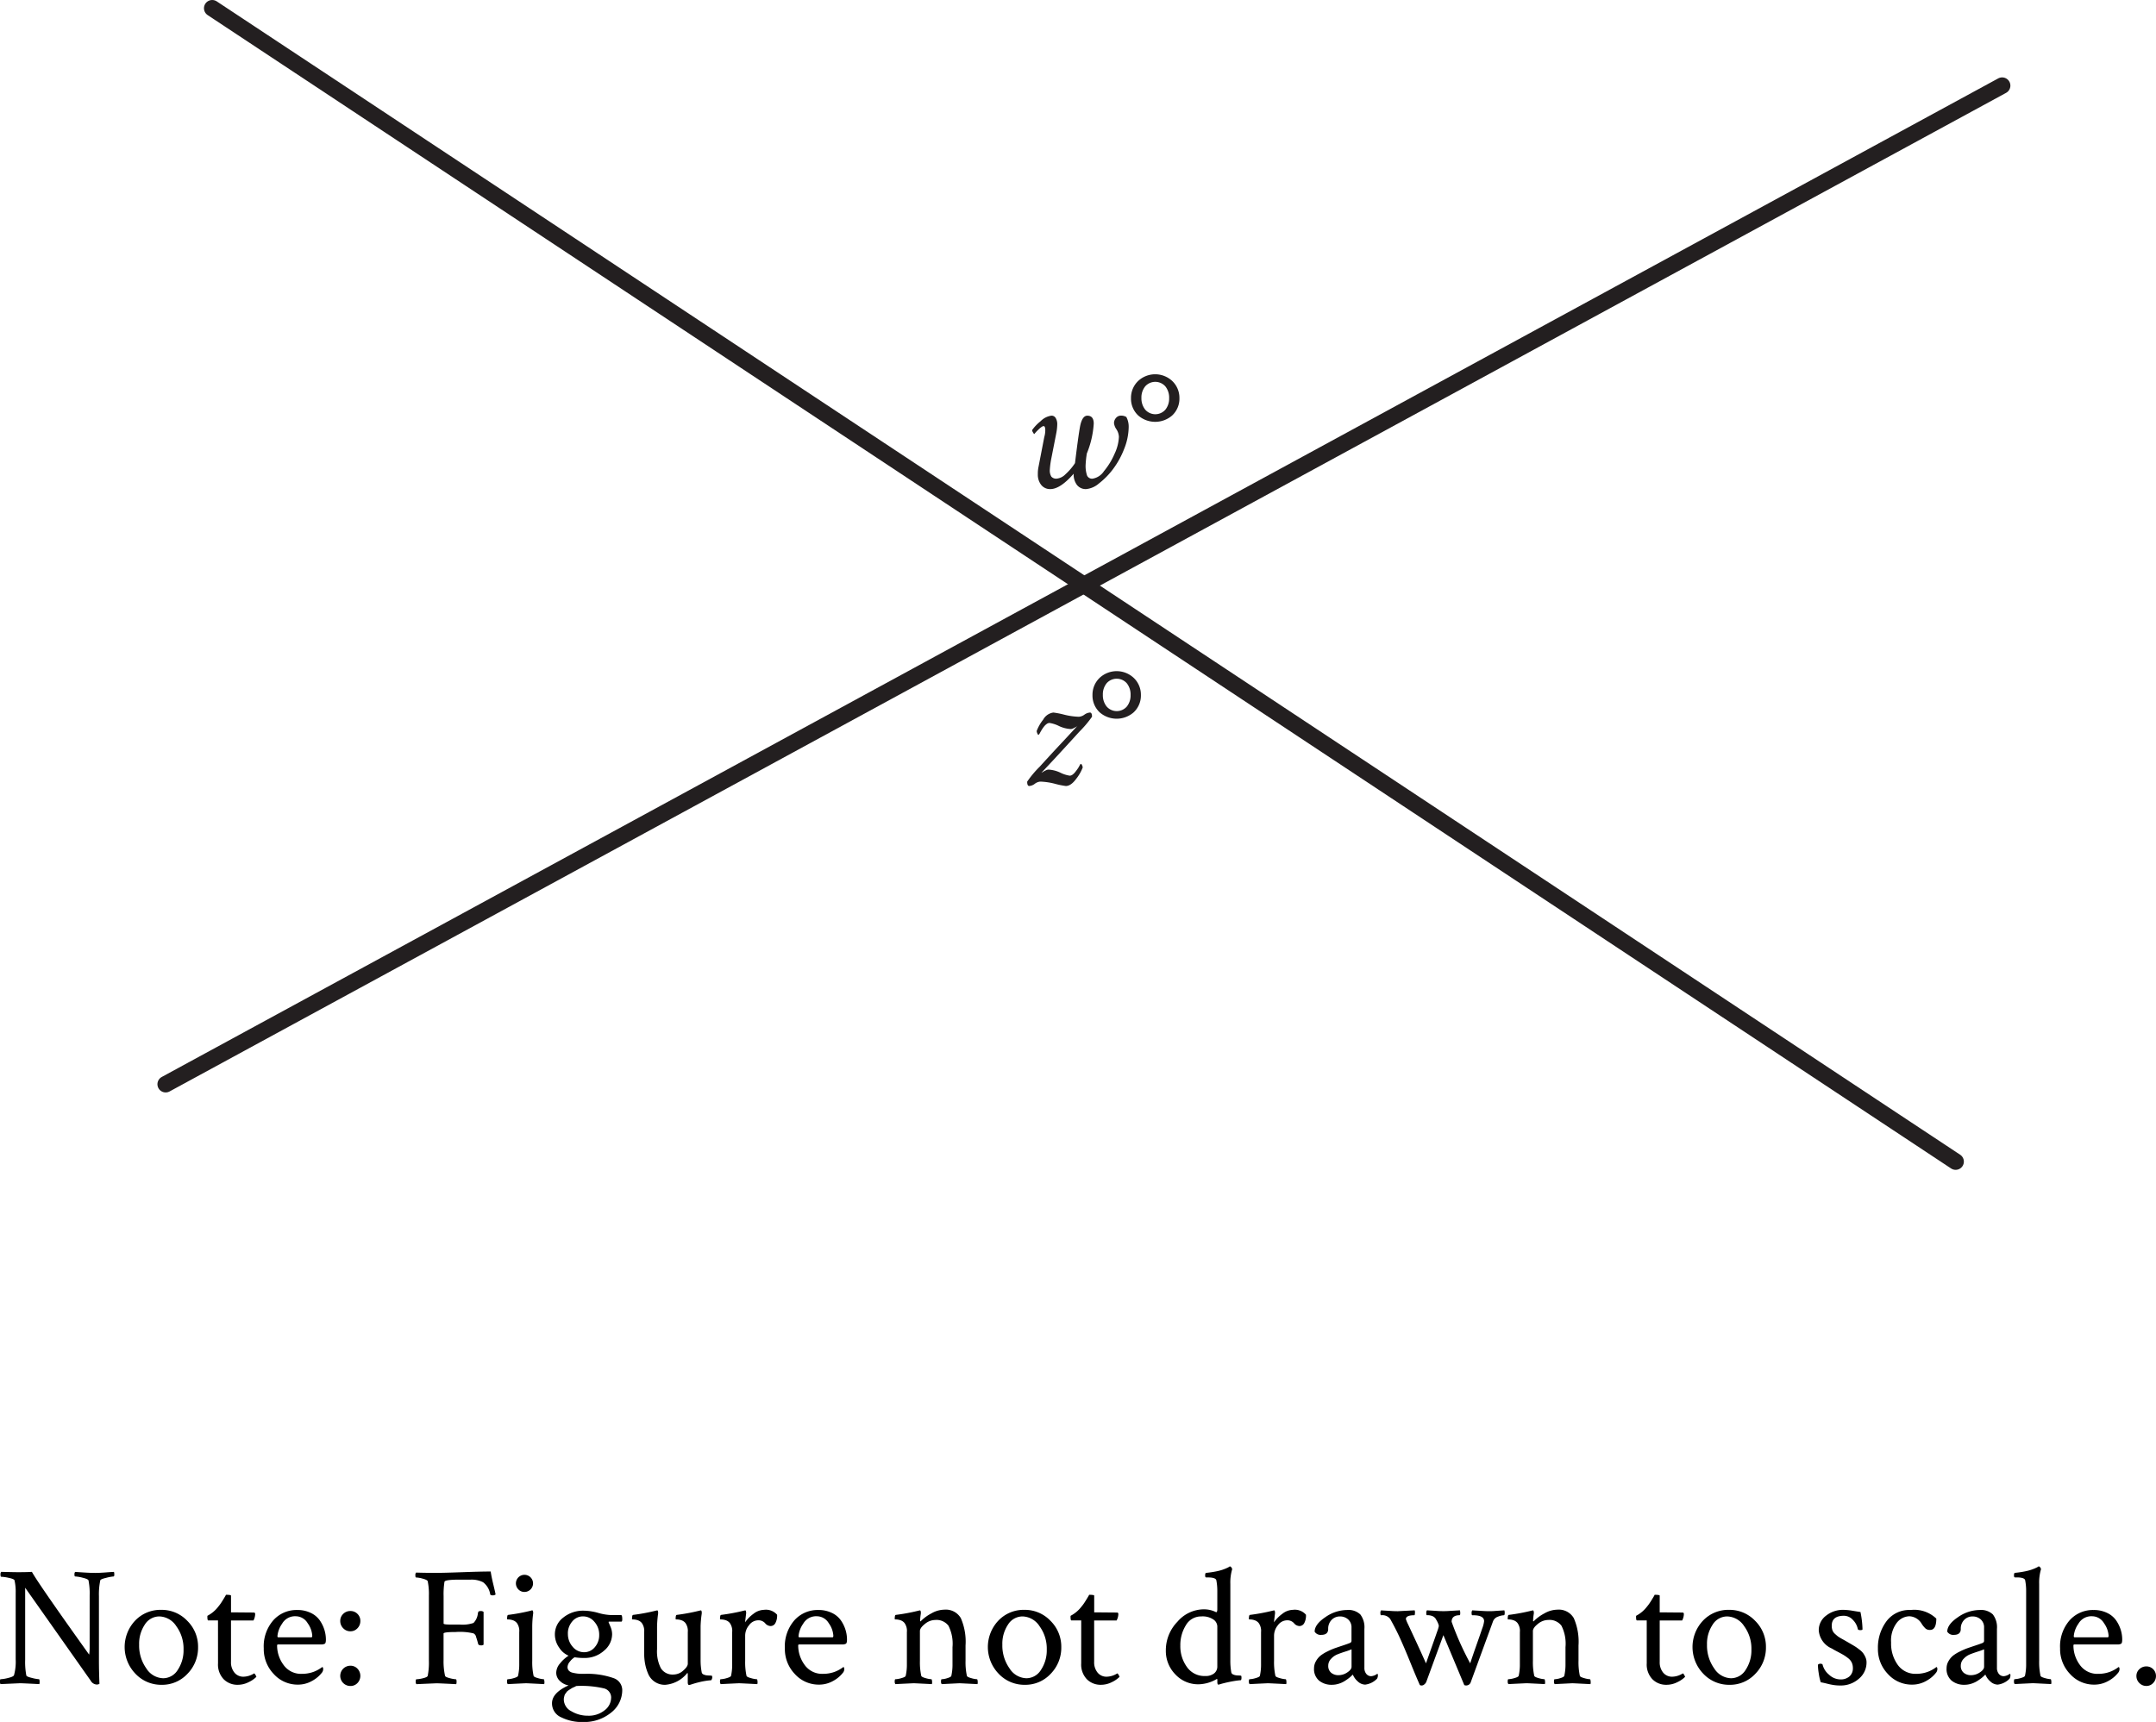 <svg xmlns="http://www.w3.org/2000/svg" width="247.442" height="197.652" viewBox="0 0 247.442 197.652" role="img" aria-label="A diagram of 2 intersecting lines. Refer to long description."><g id="fe0ea055-8ee1-4e3a-9bc4-1bd766077a9e" data-name="Layer 1"><line x1="24.354" y1="0.945" x2="224.446" y2="133.332" fill="#fff" stroke="#231f20" stroke-linecap="round" stroke-miterlimit="10" stroke-width="1.89"></line><line x1="229.786" y1="9.828" x2="19.013" y2="124.449" fill="#fff" stroke="#231f20" stroke-linecap="round" stroke-miterlimit="10" stroke-width="1.89"></line><path d="M120.681,47.71a.543.543,0,0,1,.484.281,1.366,1.366,0,0,1,.175.727,5.82,5.82,0,0,1-.116,1.027l-.582,2.965a9.579,9.579,0,0,0-.156,1.221,1.326,1.326,0,0,0,.175.776.732.732,0,0,0,.62.232,1.635,1.635,0,0,0,1-.5,6.632,6.632,0,0,0,1.095-1.279q.467-3.818.64-4.477c.168-.645.426-.969.775-.969q.736,0,.736.911a10.714,10.714,0,0,1-.794,3.43,12.228,12.228,0,0,0-.135,1.241,3.454,3.454,0,0,0,.164,1.289.627.627,0,0,0,.63.358,1.933,1.933,0,0,0,1.308-.862,8.078,8.078,0,0,0,1.221-2,5.018,5.018,0,0,0,.494-1.929,1.707,1.707,0,0,0-.281-.872,1.567,1.567,0,0,1-.28-.7.89.89,0,0,1,.232-.611.722.722,0,0,1,.562-.262,1.166,1.166,0,0,1,.62.155,2.346,2.346,0,0,1,.271,1.124,6.96,6.96,0,0,1-.523,2.549,9.594,9.594,0,0,1-1.279,2.316,8.6,8.6,0,0,1-1.609,1.637,2.6,2.6,0,0,1-1.473.65,1.273,1.273,0,0,1-1.055-.475,2.012,2.012,0,0,1-.378-1.289q-1.533,1.764-2.675,1.764a1.283,1.283,0,0,1-1.047-.475,1.886,1.886,0,0,1-.388-1.231,3.706,3.706,0,0,1,.078-.852l.66-3.412a2.836,2.836,0,0,0,.116-.775c0-.322-.066-.484-.194-.484a.437.437,0,0,0-.213.087,2.014,2.014,0,0,0-.282.223q-.144.135-.261.252c-.077.077-.149.155-.213.233l-.1.116c-.026,0-.075-.061-.145-.184a.638.638,0,0,1-.107-.262,4.915,4.915,0,0,1,.979-1.027A2.135,2.135,0,0,1,120.681,47.71Z" fill="#231f20"></path><path d="M135.362,45.7a2.63,2.63,0,0,1-.846,2,2.967,2.967,0,0,1-3.873,0,2.633,2.633,0,0,1-.839-2,2.671,2.671,0,0,1,.839-1.988,2.869,2.869,0,0,1,3.873,0A2.669,2.669,0,0,1,135.362,45.7ZM131,45.679a2.051,2.051,0,0,0,.444,1.35,1.537,1.537,0,0,0,2.3,0,2.021,2.021,0,0,0,.437-1.332,2.057,2.057,0,0,0-.437-1.35,1.545,1.545,0,0,0-2.3-.01A2.012,2.012,0,0,0,131,45.679Z" fill="#231f20"></path><path d="M120.892,81.788a9.5,9.5,0,0,1,1.24.242,7.837,7.837,0,0,0,1.686.242,1.219,1.219,0,0,0,.64-.242,1.221,1.221,0,0,1,.64-.242c.154,0,.232.162.232.484a13.139,13.139,0,0,1-1.454,1.716q-1.454,1.6-2.888,3.149l-1.453,1.55c0,.013.045-.009.136-.067a3.416,3.416,0,0,1,.329-.184.766.766,0,0,1,.33-.1,3.626,3.626,0,0,1,1.357.349,3.631,3.631,0,0,0,1.084.349.558.558,0,0,0,.321-.116,1.527,1.527,0,0,0,.309-.3c.1-.123.185-.24.262-.349a3.122,3.122,0,0,0,.213-.349,1.558,1.558,0,0,1,.116-.2c.052-.064.108-.045.165.058a.838.838,0,0,1,.107.31,4.89,4.89,0,0,1-.756,1.318q-.6.815-1.182.814a9.074,9.074,0,0,1-1.24-.252,7.587,7.587,0,0,0-1.687-.252,1.192,1.192,0,0,0-.639.252,1.189,1.189,0,0,1-.64.252c-.154,0-.232-.168-.232-.5a11.566,11.566,0,0,1,1.444-1.724q1.443-1.59,2.9-3.14l1.434-1.55-.116.1c-.091.052-.2.11-.329.175a.766.766,0,0,1-.33.1,3.6,3.6,0,0,1-1.357-.349,3.634,3.634,0,0,0-1.085-.349.562.562,0,0,0-.32.116,1.536,1.536,0,0,0-.31.3,3.768,3.768,0,0,0-.252.359c-.071.116-.138.232-.2.348a1.606,1.606,0,0,1-.116.194c-.064.065-.122.045-.174-.058a.966.966,0,0,1-.1-.33,4.771,4.771,0,0,1,.746-1.308A1.579,1.579,0,0,1,120.892,81.788Z" fill="#231f20"></path><path d="M130.941,79.776a2.627,2.627,0,0,1-.846,2,2.964,2.964,0,0,1-3.873,0,2.632,2.632,0,0,1-.838-2,2.67,2.67,0,0,1,.838-1.987,2.869,2.869,0,0,1,3.873,0A2.665,2.665,0,0,1,130.941,79.776Zm-4.367-.02a2.049,2.049,0,0,0,.444,1.35,1.536,1.536,0,0,0,2.3,0,2.024,2.024,0,0,0,.437-1.333,2.059,2.059,0,0,0-.437-1.35,1.545,1.545,0,0,0-2.3-.01A2.013,2.013,0,0,0,126.574,79.756Z" fill="#231f20"></path><path d="M10.291,183.1a7.571,7.571,0,0,0-.136-1.705c-.039-.1-.261-.2-.669-.3a4.413,4.413,0,0,0-.862-.145c-.052,0-.078-.074-.078-.223a.429.429,0,0,1,.078-.3q.252.02,1.008.068t1.279.049c.336,0,.758-.02,1.269-.059s.811-.058.9-.058a.957.957,0,0,1,.038.29c0,.156-.026.233-.078.233a4.866,4.866,0,0,0-.842.155c-.433.1-.663.2-.688.291a7.711,7.711,0,0,0-.156,1.8v7.365q0,1.2.059,2.713a.571.571,0,0,1-.369.077.835.835,0,0,1-.639-.445L2.888,182.244v8.275a8.208,8.208,0,0,0,.135,1.8c.026.091.243.184.649.281a4.532,4.532,0,0,0,.805.146c.039,0,.061.077.067.232a.9.9,0,0,1-.028.33q-1.94-.1-2.229-.1l-2.229.1A.46.46,0,0,1,0,193.019c0-.181.019-.271.058-.271A4.362,4.362,0,0,0,.94,192.6q.611-.145.668-.319A5.79,5.79,0,0,0,1.8,190.46v-7.616a5.953,5.953,0,0,0-.135-1.453q-.059-.154-.659-.281a4.838,4.838,0,0,0-.872-.126c-.052,0-.078-.08-.078-.242a.468.468,0,0,1,.078-.32q1.512.039,1.976.038,1.008,0,1.551-.038.717,1.317,6.569,9.5a4.607,4.607,0,0,0,.059-.794Z"></path><path d="M18.507,184.783a4.041,4.041,0,0,1,2.985,1.259,4.156,4.156,0,0,1,1.24,3.023,4.266,4.266,0,0,1-1.211,3.053,3.953,3.953,0,0,1-2.975,1.269,4.047,4.047,0,0,1-3-1.269,4.415,4.415,0,0,1-.039-6.095A4.012,4.012,0,0,1,18.507,184.783Zm-.213.756a1.962,1.962,0,0,0-1.676.939,3.944,3.944,0,0,0-.649,2.3,4.509,4.509,0,0,0,.823,2.723,2.365,2.365,0,0,0,1.929,1.133,1.975,1.975,0,0,0,1.686-.968,4.041,4.041,0,0,0,.658-2.327,4.351,4.351,0,0,0-.833-2.683A2.394,2.394,0,0,0,18.294,185.539Z"></path><path d="M25.019,186H23.9c-.065,0-.1-.135-.1-.407a.276.276,0,0,1,.019-.136,3.732,3.732,0,0,0,1.222-1.026,5.323,5.323,0,0,0,.416-.572c.136-.213.249-.4.339-.552a1.746,1.746,0,0,0,.136-.252q.581,0,.581.1v1.918q.5,0,1.531.01l1.085.009c.1,0,.156.059.156.175a1.649,1.649,0,0,1-.194.736H26.511v4.748a1.846,1.846,0,0,0,.4,1.241,1.3,1.3,0,0,0,1.036.465,2.351,2.351,0,0,0,1.2-.369q.059-.037.174.165c.078.136.11.21.1.223a3.148,3.148,0,0,1-.891.61,2.734,2.734,0,0,1-1.24.3,2.217,2.217,0,0,1-1.619-.639,2.444,2.444,0,0,1-.649-1.822Z"></path><path d="M34.108,184.8a3.479,3.479,0,0,1,1.57.339,2.634,2.634,0,0,1,1.037.872,4,4,0,0,1,.523,1.085,3.814,3.814,0,0,1,.165,1.095c0,.259-.039.417-.116.475a.8.8,0,0,1-.446.087H31.958c-.1,0-.156.033-.156.1a3.767,3.767,0,0,0,.737,2.248,2.457,2.457,0,0,0,2.131,1.027,3.741,3.741,0,0,0,.776-.077,3.547,3.547,0,0,0,1.075-.4c.123-.071.229-.139.32-.2l.136-.1c.077,0,.116.084.116.252a.7.7,0,0,1-.116.349,3.567,3.567,0,0,1-1.144.979,3.243,3.243,0,0,1-1.647.436,3.682,3.682,0,0,1-2.762-1.211,4.131,4.131,0,0,1-1.153-2.956,4.548,4.548,0,0,1,1.095-3.217A3.582,3.582,0,0,1,34.108,184.8Zm-.193.717a1.706,1.706,0,0,0-1.541.862,2.926,2.926,0,0,0-.533,1.425q0,.135.117.135h3.778c.065,0,.1-.065.1-.193a2.711,2.711,0,0,0-.523-1.425A1.6,1.6,0,0,0,33.915,185.519Z"></path><path d="M41.027,185.248a1.1,1.1,0,0,1,.33.814,1.17,1.17,0,0,1-.33.833,1.076,1.076,0,0,1-.814.349,1.106,1.106,0,0,1-.823-.349,1.155,1.155,0,0,1-.34-.833,1.09,1.09,0,0,1,.34-.814,1.136,1.136,0,0,1,.823-.33A1.1,1.1,0,0,1,41.027,185.248Zm0,6.289a1.193,1.193,0,0,1,0,1.647,1.089,1.089,0,0,1-.814.339,1.163,1.163,0,1,1,0-2.326A1.086,1.086,0,0,1,41.027,191.537Z"></path><path d="M50.058,180.539q.873,0,3.024-.079t3.236-.077q.078.563.3,1.483t.261,1.153a.494.494,0,0,1-.349.1c-.168,0-.259-.045-.271-.136a2.155,2.155,0,0,0-.814-1.366,2.891,2.891,0,0,0-1.434-.3h-1.3q-1.667,0-1.7.252a9.17,9.17,0,0,0-.1,1.628v3.159c0,.078.271.116.814.116h1.027a3.927,3.927,0,0,0,1.589-.183,1.8,1.8,0,0,0,.5-1.057,1.212,1.212,0,0,1,.039-.174c.012-.091.11-.136.291-.136a.459.459,0,0,1,.329.1v3.76a.448.448,0,0,1-.31.077c-.168,0-.271-.052-.31-.155-.091-.349-.168-.611-.233-.784a.578.578,0,0,0-.31-.437,6.792,6.792,0,0,0-2.054-.155q-1.376,0-1.376.175v3.062a7.509,7.509,0,0,0,.174,1.8q.039.136.543.262a3.457,3.457,0,0,0,.7.126c.051,0,.077.1.077.291a.887.887,0,0,1-.038.271q-1.94-.1-2.248-.1-.1,0-2.326.1a.411.411,0,0,1-.078-.291c0-.181.026-.271.078-.271a3.63,3.63,0,0,0,.746-.117c.33-.077.514-.168.552-.271a7.757,7.757,0,0,0,.136-1.744v-7.461a7.269,7.269,0,0,0-.136-1.667c-.038-.1-.229-.2-.571-.291a3.374,3.374,0,0,0-.766-.136c-.052,0-.077-.077-.077-.232a.485.485,0,0,1,.077-.329Q48.76,180.539,50.058,180.539Z"></path><path d="M61.085,190.635a7.343,7.343,0,0,0,.155,1.725q.039.136.5.262a2.958,2.958,0,0,0,.659.126c.039,0,.065.077.078.232a.8.8,0,0,1-.02.33q-1.938-.1-2.073-.1t-2.113.1a.472.472,0,0,1-.077-.32c0-.161.026-.242.077-.242a2.838,2.838,0,0,0,.688-.126q.456-.126.495-.262A5.879,5.879,0,0,0,59.593,191V187.34a1.546,1.546,0,0,0-.271-1.046,1,1,0,0,0-.475-.32,1.641,1.641,0,0,0-.465-.087c-.123,0-.184-.012-.184-.039,0-.309.038-.472.116-.484a22.419,22.419,0,0,0,2.674-.5l.039-.02h.058c.052,0,.084.056.1.165a.737.737,0,0,1,0,.243,11.468,11.468,0,0,0-.1,1.4Zm-1.579-8.188a.983.983,0,1,1,.688.281A.932.932,0,0,1,59.506,182.447Z"></path><path d="M67,184.879a6.392,6.392,0,0,1,1.647.252,6.1,6.1,0,0,0,1.531.252H71.3c.078.027.117.188.117.485,0,.18-.039.271-.117.271H69.922c-.051,0-.077.02-.077.058l.194.466a2.212,2.212,0,0,1,.213.929,2.477,2.477,0,0,1-.93,1.88,3.3,3.3,0,0,1-2.287.834,6.65,6.65,0,0,1-1.086-.078,1.878,1.878,0,0,0-.532.484,1.045,1.045,0,0,0-.282.621.606.606,0,0,0,.156.436.856.856,0,0,0,.445.232,4.446,4.446,0,0,0,.562.1,5.94,5.94,0,0,0,.64.029h.135a9.1,9.1,0,0,1,3.373.5,1.459,1.459,0,0,1,.969,1.366,3.274,3.274,0,0,1-1.26,2.568,4.895,4.895,0,0,1-3.237,1.095,5.314,5.314,0,0,1-2.471-.524,1.736,1.736,0,0,1-1.094-1.627q0-1.2,1.9-2.055a1.818,1.818,0,0,1-.969-.485,1.285,1.285,0,0,1-.446-.988,1.691,1.691,0,0,1,.436-1.046,4.084,4.084,0,0,1,.979-.891,2.367,2.367,0,0,1-1.076-.921,2.611,2.611,0,0,1-.494-1.522,2.4,2.4,0,0,1,.959-1.927A3.6,3.6,0,0,1,67,184.879Zm3.14,10.02a1.076,1.076,0,0,0-.8-1.095,11.372,11.372,0,0,0-3.159-.281.291.291,0,0,0-.116.039,1.006,1.006,0,0,1-.175.087c-.1.045-.168.074-.193.087s-.085.049-.175.106-.152.1-.184.116-.087.059-.165.117a.587.587,0,0,0-.155.155,1.371,1.371,0,0,1-.116.165.584.584,0,0,0-.107.193c-.019.065-.038.139-.058.224a1.173,1.173,0,0,0-.029.261,1.532,1.532,0,0,0,.863,1.347,3.661,3.661,0,0,0,1.908.514,2.886,2.886,0,0,0,1.909-.62A1.814,1.814,0,0,0,70.136,194.9Zm-4.962-7.384a2.188,2.188,0,0,0,.553,1.512,1.679,1.679,0,0,0,1.288.62,1.569,1.569,0,0,0,1.25-.582,2.08,2.08,0,0,0,.5-1.4,2.192,2.192,0,0,0-.553-1.511,1.677,1.677,0,0,0-1.289-.62,1.571,1.571,0,0,0-1.25.581A2.083,2.083,0,0,0,65.174,187.515Z"></path><path d="M80.407,186.643v3.876a7.185,7.185,0,0,0,.135,1.473.343.343,0,0,0,.214.213,1.184,1.184,0,0,0,.368.1,3.857,3.857,0,0,0,.387.019l.175.019c.039.014.058.084.058.214a.6.6,0,0,1-.048.184c-.033.084-.068.126-.107.126-.194.012-.41.039-.649.077s-.462.085-.669.136-.4.1-.581.155-.323.1-.427.136l-.174.039c-.1,0-.155-.1-.155-.311v-.988l-.039-.1a3.582,3.582,0,0,1-2.539,1.376,2.06,2.06,0,0,1-1.986-1.308,5.484,5.484,0,0,1-.339-1.143,6.635,6.635,0,0,1-.1-1.153V187.34a1.546,1.546,0,0,0-.271-1.046,1,1,0,0,0-.475-.32,1.647,1.647,0,0,0-.465-.087c-.123,0-.184-.012-.184-.039,0-.309.038-.472.116-.484a22.463,22.463,0,0,0,2.674-.5.493.493,0,0,0,.1-.02c.052,0,.084.056.1.165a.737.737,0,0,1,0,.243,12.531,12.531,0,0,0-.116,1.434V189.3a4.222,4.222,0,0,0,.446,2.2,1.586,1.586,0,0,0,1.453.707,1.665,1.665,0,0,0,1.105-.455q.524-.456.523-.786V187.34a1.546,1.546,0,0,0-.271-1.046,1,1,0,0,0-.475-.32,1.647,1.647,0,0,0-.465-.087c-.123,0-.184-.012-.184-.039,0-.309.038-.472.116-.484a22.463,22.463,0,0,0,2.674-.5.493.493,0,0,0,.1-.02c.052,0,.084.056.1.165a.737.737,0,0,1,0,.243A12.44,12.44,0,0,0,80.407,186.643Z"></path><path d="M87.674,184.783a1.7,1.7,0,0,1,1.512.561,1.786,1.786,0,0,1-.213.989.622.622,0,0,1-.523.31.843.843,0,0,1-.64-.33,1.007,1.007,0,0,0-.794-.329,1.308,1.308,0,0,0-1.047.562,1.872,1.872,0,0,0-.446,1.182v2.907a7.343,7.343,0,0,0,.155,1.725q.039.136.514.262a3.071,3.071,0,0,0,.668.126c.039,0,.065.077.078.232a.8.8,0,0,1-.02.33q-1.938-.1-2.092-.1-.117,0-2.113.1a.467.467,0,0,1-.077-.32c0-.161.025-.242.077-.242a2.838,2.838,0,0,0,.688-.126c.3-.084.468-.171.5-.262A5.935,5.935,0,0,0,84.031,191V187.34a1.546,1.546,0,0,0-.271-1.046,1,1,0,0,0-.475-.32,1.641,1.641,0,0,0-.465-.087c-.123,0-.184-.012-.184-.039,0-.309.038-.472.116-.484a22.463,22.463,0,0,0,2.674-.5.493.493,0,0,0,.1-.02c.052,0,.084.056.1.165a.737.737,0,0,1,0,.243l-.116.968a4.017,4.017,0,0,1,.959-.978A2.022,2.022,0,0,1,87.674,184.783Z"></path><path d="M93.915,184.8a3.478,3.478,0,0,1,1.569.339,2.627,2.627,0,0,1,1.037.872,3.973,3.973,0,0,1,.523,1.085,3.814,3.814,0,0,1,.165,1.095c0,.259-.039.417-.116.475a.8.8,0,0,1-.446.087H91.764c-.1,0-.156.033-.156.1a3.774,3.774,0,0,0,.737,2.248,2.457,2.457,0,0,0,2.132,1.027,3.738,3.738,0,0,0,.775-.077,3.569,3.569,0,0,0,1.076-.4c.122-.071.229-.139.319-.2l.136-.1c.077,0,.116.084.116.252a.7.7,0,0,1-.116.349,3.563,3.563,0,0,1-1.143.979,3.25,3.25,0,0,1-1.648.436,3.682,3.682,0,0,1-2.762-1.211,4.131,4.131,0,0,1-1.152-2.956,4.547,4.547,0,0,1,1.094-3.217A3.582,3.582,0,0,1,93.915,184.8Zm-.194.717a1.706,1.706,0,0,0-1.541.862,2.926,2.926,0,0,0-.533,1.425q0,.135.117.135h3.778c.065,0,.1-.065.1-.193a2.713,2.713,0,0,0-.524-1.425A1.6,1.6,0,0,0,93.721,185.519Z"></path><path d="M108.372,184.763a1.991,1.991,0,0,1,1.9.969,6.757,6.757,0,0,1,.543,3.14v1.763a7.29,7.29,0,0,0,.155,1.725q.039.136.5.262a2.958,2.958,0,0,0,.659.126c.039,0,.064.077.077.232a.8.8,0,0,1-.019.33c-1.293-.065-1.983-.1-2.074-.1q-.039,0-2.035.1a.467.467,0,0,1-.077-.32c0-.161.025-.242.077-.242a2.414,2.414,0,0,0,.649-.126c.279-.084.43-.171.457-.262a5.94,5.94,0,0,0,.134-1.357v-1.938a4.568,4.568,0,0,0-.465-2.461,1.721,1.721,0,0,0-1.511-.659,1.89,1.89,0,0,0-1.192.456q-.573.456-.572.823v3.411a7.343,7.343,0,0,0,.155,1.725q.04.136.5.262a2.968,2.968,0,0,0,.659.126c.039,0,.065.077.078.232a.816.816,0,0,1-.02.33q-1.938-.1-2.073-.1-.115,0-2.113.1a.472.472,0,0,1-.077-.32c0-.161.026-.242.077-.242a2.847,2.847,0,0,0,.688-.126q.456-.126.494-.262a5.82,5.82,0,0,0,.136-1.357V187.34a1.541,1.541,0,0,0-.271-1.046,1,1,0,0,0-.475-.32,1.647,1.647,0,0,0-.465-.087c-.123,0-.184-.012-.184-.039,0-.309.038-.472.116-.484a22.419,22.419,0,0,0,2.674-.5.508.508,0,0,0,.1-.02c.052,0,.084.056.1.165a.8.8,0,0,1,0,.243,6.258,6.258,0,0,0-.078.775c0,.052.012.077.039.077.012,0,.032-.013.057-.038a4.927,4.927,0,0,1,1.212-.882A3.063,3.063,0,0,1,108.372,184.763Z"></path><path d="M117.578,184.783a4.04,4.04,0,0,1,2.984,1.259,4.157,4.157,0,0,1,1.241,3.023,4.27,4.27,0,0,1-1.211,3.053,3.955,3.955,0,0,1-2.976,1.269,4.045,4.045,0,0,1-3-1.269,4.414,4.414,0,0,1-.038-6.095A4.009,4.009,0,0,1,117.578,184.783Zm-.214.756a1.963,1.963,0,0,0-1.676.939,3.944,3.944,0,0,0-.649,2.3,4.509,4.509,0,0,0,.823,2.723,2.367,2.367,0,0,0,1.929,1.133,1.973,1.973,0,0,0,1.686-.968,4.041,4.041,0,0,0,.659-2.327,4.358,4.358,0,0,0-.833-2.683A2.4,2.4,0,0,0,117.364,185.539Z"></path><path d="M124.09,186h-1.124c-.066,0-.1-.135-.1-.407a.26.26,0,0,1,.02-.136,3.709,3.709,0,0,0,1.22-1.026,5.066,5.066,0,0,0,.417-.572c.136-.213.249-.4.339-.552a1.746,1.746,0,0,0,.136-.252q.582,0,.582.1v1.918q.5,0,1.53.01l1.086.009c.1,0,.156.059.156.175a1.651,1.651,0,0,1-.2.736h-2.577v4.748a1.845,1.845,0,0,0,.4,1.241,1.3,1.3,0,0,0,1.037.465,2.354,2.354,0,0,0,1.2-.369q.057-.037.174.165c.078.136.109.21.1.223a3.156,3.156,0,0,1-.89.61,2.743,2.743,0,0,1-1.242.3,2.218,2.218,0,0,1-1.618-.639,2.447,2.447,0,0,1-.648-1.822Z"></path><path d="M138.121,184.724a3.051,3.051,0,0,1,1.453.33c.09,0,.136-.117.136-.349v-2.093a6.346,6.346,0,0,0-.116-1.24c-.066-.206-.395-.311-.989-.311h-.174c-.077,0-.117-.07-.117-.213,0-.206.04-.309.117-.309q.581-.058,1.075-.156a5.867,5.867,0,0,0,.775-.194c.188-.064.346-.126.475-.184a2.873,2.873,0,0,0,.291-.145l.078-.058h.038a.2.2,0,0,1,.155.107.521.521,0,0,1,.1.2,5.329,5.329,0,0,0-.213,1.686v8.721a7.4,7.4,0,0,0,.116,1.473.344.344,0,0,0,.213.213,1.183,1.183,0,0,0,.359.1,3.4,3.4,0,0,0,.359.019l.174.019c.039.014.058.091.058.233,0,.194-.039.291-.116.291-.194.012-.411.039-.649.077s-.465.081-.679.126-.41.091-.591.136-.329.088-.445.126l-.175.039c-.077,0-.116-.11-.116-.329v-.233c0-.078-.026-.1-.078-.078a4.268,4.268,0,0,1-2.054.6,3.564,3.564,0,0,1-2.694-1.143,3.832,3.832,0,0,1-1.085-2.733,4.7,4.7,0,0,1,1.327-3.3A4.013,4.013,0,0,1,138.121,184.724Zm-.252.815a1.989,1.989,0,0,0-1.764,1.007,4.286,4.286,0,0,0-.639,2.345,4.044,4.044,0,0,0,.756,2.451,2.443,2.443,0,0,0,2.092,1.037,1.58,1.58,0,0,0,1.028-.3.986.986,0,0,0,.368-.8v-4.612a1,1,0,0,0-.437-.766A2.2,2.2,0,0,0,137.869,185.539Z"></path><path d="M148.373,184.783a1.692,1.692,0,0,1,1.511.561,1.786,1.786,0,0,1-.213.989.624.624,0,0,1-.524.31.839.839,0,0,1-.638-.33,1.009,1.009,0,0,0-.795-.329,1.308,1.308,0,0,0-1.047.562,1.877,1.877,0,0,0-.445,1.182v2.907a7.29,7.29,0,0,0,.155,1.725q.037.136.513.262a3.077,3.077,0,0,0,.669.126c.039,0,.064.077.077.232a.82.82,0,0,1-.019.33q-1.938-.1-2.094-.1-.115,0-2.112.1a.467.467,0,0,1-.077-.32c0-.161.025-.242.077-.242a2.853,2.853,0,0,0,.689-.126q.453-.126.494-.262a5.879,5.879,0,0,0,.135-1.357V187.34a1.541,1.541,0,0,0-.271-1.046,1,1,0,0,0-.475-.32,1.635,1.635,0,0,0-.465-.087c-.122,0-.184-.012-.184-.039,0-.309.039-.472.116-.484a22.539,22.539,0,0,0,2.675-.5.508.508,0,0,0,.1-.02c.051,0,.084.056.1.165a.737.737,0,0,1,0,.243l-.116.968a4.054,4.054,0,0,1,.959-.978A2.023,2.023,0,0,1,148.373,184.783Z"></path><path d="M154.594,184.8a1.98,1.98,0,0,1,1.53.513,2.426,2.426,0,0,1,.466,1.657v4.477a1.057,1.057,0,0,0,.213.678.7.7,0,0,0,.581.272,1.318,1.318,0,0,0,.678-.272q.078,0,.078.156a.76.76,0,0,1-.1.406,2.283,2.283,0,0,1-1.356.679,1.261,1.261,0,0,1-.853-.368,2.047,2.047,0,0,1-.563-.776.626.626,0,0,0-.145.126,3.387,3.387,0,0,1-.339.291c-.142.109-.307.223-.494.339a2.86,2.86,0,0,1-.659.291,2.605,2.605,0,0,1-.765.116,2.253,2.253,0,0,1-1.473-.474,1.732,1.732,0,0,1-.582-1.425,1.623,1.623,0,0,1,.213-.8,2.247,2.247,0,0,1,.5-.621,4.289,4.289,0,0,1,.795-.494,8.1,8.1,0,0,1,.862-.378c.24-.083.553-.191.94-.319s.659-.226.814-.291a.268.268,0,0,0,.175-.29v-1.455a1.21,1.21,0,0,0-.388-.959,1.369,1.369,0,0,0-.93-.338,1.3,1.3,0,0,0-.969.4,1.418,1.418,0,0,0-.388,1.036c0,.452-.264.679-.8.679a.8.8,0,0,1-.755-.368q0-.834,1.221-1.658A4.4,4.4,0,0,1,154.594,184.8Zm-1.823,7.2a1.266,1.266,0,0,0,.853.282,1.8,1.8,0,0,0,1.008-.321q.485-.318.485-.648v-2a7.126,7.126,0,0,1-.756.271q-.6.195-.94.34a2,2,0,0,0-.659.485,1.107,1.107,0,0,0-.32.784A1,1,0,0,0,152.771,192Z"></path><path d="M170.329,186.081q0-.679-1.278-.678h-.078c-.052,0-.077-.081-.077-.242a.47.47,0,0,1,.077-.321q.291.021.649.039c.239.013.459.027.659.039s.416.019.65.019c.218,0,.409-.006.571-.019s.346-.026.553-.039.406-.025.6-.039a.931.931,0,0,1,.039.291c0,.181-.033.272-.1.272a2.031,2.031,0,0,0-.678.164.91.91,0,0,0-.563.533l-2.538,6.939a.556.556,0,0,1-.543.425c-.129,0-.207-.025-.232-.077l-2.384-5.7-1.958,5.35a.674.674,0,0,1-.077.145.858.858,0,0,1-.184.184.428.428,0,0,1-.261.1c-.13,0-.207-.025-.234-.077q-.464-1.047-1.055-2.51t-1.115-2.635q-.522-1.173-1.22-2.413a1.121,1.121,0,0,0-1.047-.426c-.052,0-.077-.084-.077-.252a.451.451,0,0,1,.077-.311c.193.014.407.027.639.039s.446.027.64.039.406.019.64.019l1.937-.1a.8.8,0,0,1,.03.321c-.007.161-.03.242-.069.242-.645,0-.969.148-.969.445a3.779,3.779,0,0,0,.243.582q.243.523.843,1.812t1.221,2.684q.33-.949.736-2.093t.572-1.628a3.379,3.379,0,0,0,.165-.562.984.984,0,0,0-.087-.31,2.532,2.532,0,0,0-.185-.369l-.1-.173a.857.857,0,0,0-.369-.291,1.463,1.463,0,0,0-.62-.1c-.051,0-.078-.081-.078-.242a.475.475,0,0,1,.078-.321q.291.021.63.039c.226.013.433.027.62.039s.4.019.63.019.423-.006.611-.019.4-.026.649-.039.458-.025.64-.039a1.129,1.129,0,0,1,.038.33c0,.142-.02.22-.058.233q-.93,0-.931.756a33.627,33.627,0,0,0,2.132,4.767q.292-.891.737-2.151t.649-1.87A3.282,3.282,0,0,0,170.329,186.081Z"></path><path d="M178.721,184.763a1.991,1.991,0,0,1,1.9.969,6.77,6.77,0,0,1,.543,3.14v1.763a7.353,7.353,0,0,0,.154,1.725q.04.136.5.262a2.978,2.978,0,0,0,.659.126c.04,0,.065.077.078.232a.839.839,0,0,1-.019.33c-1.293-.065-1.983-.1-2.074-.1-.027,0-.7.033-2.035.1a.467.467,0,0,1-.077-.32c0-.161.025-.242.077-.242a2.414,2.414,0,0,0,.649-.126q.417-.126.456-.262A5.879,5.879,0,0,0,179.67,191v-1.938a4.568,4.568,0,0,0-.465-2.461,1.722,1.722,0,0,0-1.512-.659,1.887,1.887,0,0,0-1.191.456q-.573.456-.572.823v3.411a7.29,7.29,0,0,0,.155,1.725q.039.136.5.262a2.948,2.948,0,0,0,.659.126c.039,0,.064.077.077.232a.8.8,0,0,1-.019.33q-1.938-.1-2.074-.1-.115,0-2.112.1a.467.467,0,0,1-.077-.32c0-.161.025-.242.077-.242a2.847,2.847,0,0,0,.688-.126q.454-.126.494-.262a5.82,5.82,0,0,0,.136-1.357V187.34a1.541,1.541,0,0,0-.271-1.046,1,1,0,0,0-.476-.32,1.629,1.629,0,0,0-.464-.087c-.123,0-.184-.012-.184-.039,0-.309.038-.472.116-.484a22.463,22.463,0,0,0,2.674-.5.508.508,0,0,0,.1-.02c.051,0,.084.056.1.165a.737.737,0,0,1,0,.243,6.466,6.466,0,0,0-.078.775c0,.052.013.077.039.077s.033-.013.058-.038a4.927,4.927,0,0,1,1.212-.882A3.063,3.063,0,0,1,178.721,184.763Z"></path><path d="M188.993,186h-1.124c-.065,0-.1-.135-.1-.407a.26.26,0,0,1,.02-.136,3.72,3.72,0,0,0,1.221-1.026,5.326,5.326,0,0,0,.417-.572c.135-.213.249-.4.339-.552a1.793,1.793,0,0,0,.135-.252q.582,0,.582.1v1.918q.5,0,1.531.01l1.086.009c.1,0,.155.059.155.175a1.651,1.651,0,0,1-.195.736h-2.577v4.748a1.845,1.845,0,0,0,.4,1.241,1.3,1.3,0,0,0,1.037.465,2.351,2.351,0,0,0,1.2-.369c.038-.025.1.03.174.165s.109.21.1.223a3.178,3.178,0,0,1-.891.61,2.735,2.735,0,0,1-1.241.3,2.214,2.214,0,0,1-1.618-.639,2.444,2.444,0,0,1-.649-1.822Z"></path><path d="M198.45,184.783a4.044,4.044,0,0,1,2.985,1.259,4.16,4.16,0,0,1,1.24,3.023,4.266,4.266,0,0,1-1.211,3.053,3.955,3.955,0,0,1-2.976,1.269,4.047,4.047,0,0,1-3-1.269,4.414,4.414,0,0,1-.038-6.095A4.009,4.009,0,0,1,198.45,184.783Zm-.214.756a1.96,1.96,0,0,0-1.675.939,3.937,3.937,0,0,0-.65,2.3,4.516,4.516,0,0,0,.823,2.723,2.367,2.367,0,0,0,1.929,1.133,1.973,1.973,0,0,0,1.686-.968,4.041,4.041,0,0,0,.659-2.327,4.358,4.358,0,0,0-.833-2.683A2.4,2.4,0,0,0,198.236,185.539Z"></path><path d="M211.55,184.783a6.893,6.893,0,0,1,1.076.106l.9.146a11.325,11.325,0,0,1,.233,1.976c0,.065-.084.1-.252.1s-.279-.045-.291-.136a2.023,2.023,0,0,0-.553-1.027,1.392,1.392,0,0,0-1.036-.485q-1.4,0-1.4,1.144a1.556,1.556,0,0,0,.078.514,1.055,1.055,0,0,0,.3.426q.223.2.339.29a5.443,5.443,0,0,0,.514.311q.4.222.494.281c.052.026.2.114.455.262s.43.255.533.319.255.175.456.329a2.3,2.3,0,0,1,.436.417,2.558,2.558,0,0,1,.262.465,1.389,1.389,0,0,1,.126.573,2.412,2.412,0,0,1-.892,1.908,3.114,3.114,0,0,1-2.093.765,5.2,5.2,0,0,1-.746-.048,7.988,7.988,0,0,1-.805-.165c-.309-.077-.548-.128-.716-.155a5.407,5.407,0,0,1-.223-.969,6.918,6.918,0,0,1-.106-1.046.462.462,0,0,1,.232-.117c.193,0,.3.039.31.117a2.145,2.145,0,0,0,.726,1.133,1.941,1.941,0,0,0,1.328.553,1.517,1.517,0,0,0,1.018-.339,1.219,1.219,0,0,0,.4-.979,1.5,1.5,0,0,0-.126-.611,1.389,1.389,0,0,0-.407-.5,5.084,5.084,0,0,0-.523-.368q-.243-.144-.688-.378c-.3-.154-.517-.277-.659-.368a2.472,2.472,0,0,1-1.512-2.073,2.067,2.067,0,0,1,.843-1.706A3.105,3.105,0,0,1,211.55,184.783Z"></path><path d="M219.283,184.8a3.652,3.652,0,0,1,2.946.989q0,1.3-.717,1.3a.761.761,0,0,1-.5-.145,2.911,2.911,0,0,1-.446-.532,1.719,1.719,0,0,0-1.434-.892,1.885,1.885,0,0,0-1.443.756,3.369,3.369,0,0,0-.65,2.248,4.188,4.188,0,0,0,.766,2.577,2.5,2.5,0,0,0,2.122,1.027,3.738,3.738,0,0,0,.775-.077,3.547,3.547,0,0,0,1.075-.4q.184-.107.321-.2l.135-.1q.117,0,.117.252a.69.69,0,0,1-.117.349,3.552,3.552,0,0,1-1.143.979,3.25,3.25,0,0,1-1.648.436,3.679,3.679,0,0,1-2.761-1.211,4.128,4.128,0,0,1-1.154-2.956,5.049,5.049,0,0,1,.97-3.091A3.26,3.26,0,0,1,219.283,184.8Z"></path><path d="M227.19,184.8a1.982,1.982,0,0,1,1.531.513,2.432,2.432,0,0,1,.466,1.657v4.477a1.062,1.062,0,0,0,.212.678.7.7,0,0,0,.581.272,1.317,1.317,0,0,0,.679-.272c.052,0,.077.052.077.156a.76.76,0,0,1-.1.406,2.287,2.287,0,0,1-1.357.679,1.259,1.259,0,0,1-.852-.368,2.047,2.047,0,0,1-.563-.776.6.6,0,0,0-.145.126,3.5,3.5,0,0,1-.339.291c-.143.109-.307.223-.494.339a2.868,2.868,0,0,1-.66.291,2.594,2.594,0,0,1-.764.116,2.258,2.258,0,0,1-1.474-.474,1.732,1.732,0,0,1-.581-1.425,1.613,1.613,0,0,1,.213-.8,2.247,2.247,0,0,1,.5-.621,4.255,4.255,0,0,1,.8-.494,8.1,8.1,0,0,1,.862-.378c.239-.083.553-.191.94-.319s.659-.226.814-.291a.269.269,0,0,0,.175-.29v-1.455a1.21,1.21,0,0,0-.388-.959,1.371,1.371,0,0,0-.93-.338,1.3,1.3,0,0,0-.969.4,1.418,1.418,0,0,0-.388,1.036q0,.678-.795.679a.8.8,0,0,1-.756-.368q0-.834,1.222-1.658A4.4,4.4,0,0,1,227.19,184.8Zm-1.822,7.2a1.266,1.266,0,0,0,.853.282,1.8,1.8,0,0,0,1.008-.321q.484-.318.485-.648v-2a7.312,7.312,0,0,1-.756.271q-.6.195-.94.34a2,2,0,0,0-.66.485,1.11,1.11,0,0,0-.319.784A1,1,0,0,0,225.368,192Z"></path><path d="M232.539,191v-8.391a6.269,6.269,0,0,0-.117-1.24c-.065-.206-.394-.311-.988-.311h-.174c-.078,0-.116-.07-.116-.213,0-.206.038-.309.116-.309q.581-.058,1.075-.156a5.867,5.867,0,0,0,.775-.194c.188-.064.346-.126.475-.184a2.986,2.986,0,0,0,.291-.145l.077-.058h.039a.2.2,0,0,1,.155.107.535.535,0,0,1,.1.2,5.359,5.359,0,0,0-.213,1.686v8.837a7.29,7.29,0,0,0,.155,1.725q.039.136.5.262a2.974,2.974,0,0,0,.66.126c.039,0,.064.077.077.232a.82.82,0,0,1-.019.33c-1.293-.065-1.983-.1-2.074-.1s-.781.033-2.112.1a.467.467,0,0,1-.077-.32c0-.161.025-.242.077-.242a2.847,2.847,0,0,0,.688-.126q.454-.126.494-.262A5.874,5.874,0,0,0,232.539,191Z"></path><path d="M240.271,184.8a3.482,3.482,0,0,1,1.57.339,2.634,2.634,0,0,1,1.037.872,4.032,4.032,0,0,1,.523,1.085,3.812,3.812,0,0,1,.164,1.095c0,.259-.038.417-.116.475a.793.793,0,0,1-.445.087H238.12c-.1,0-.155.033-.155.1a3.773,3.773,0,0,0,.736,2.248,2.458,2.458,0,0,0,2.132,1.027,3.738,3.738,0,0,0,.775-.077,3.569,3.569,0,0,0,1.076-.4c.123-.071.229-.139.32-.2l.136-.1c.077,0,.116.084.116.252a.7.7,0,0,1-.116.349,3.567,3.567,0,0,1-1.144.979,3.249,3.249,0,0,1-1.647.436,3.68,3.68,0,0,1-2.762-1.211,4.127,4.127,0,0,1-1.153-2.956,4.548,4.548,0,0,1,1.095-3.217A3.582,3.582,0,0,1,240.271,184.8Zm-.194.717a1.707,1.707,0,0,0-1.541.862,2.922,2.922,0,0,0-.532,1.425c0,.09.038.135.116.135H241.9c.065,0,.1-.065.1-.193a2.72,2.72,0,0,0-.523-1.425A1.6,1.6,0,0,0,240.077,185.519Z"></path><path d="M245.533,193.184a1.1,1.1,0,0,1-.339-.805,1.042,1.042,0,0,1,.339-.785,1.133,1.133,0,0,1,.805-.319,1.091,1.091,0,0,1,1.1,1.1,1.131,1.131,0,0,1-.32.805,1.036,1.036,0,0,1-.784.339A1.1,1.1,0,0,1,245.533,193.184Z"></path></g></svg>